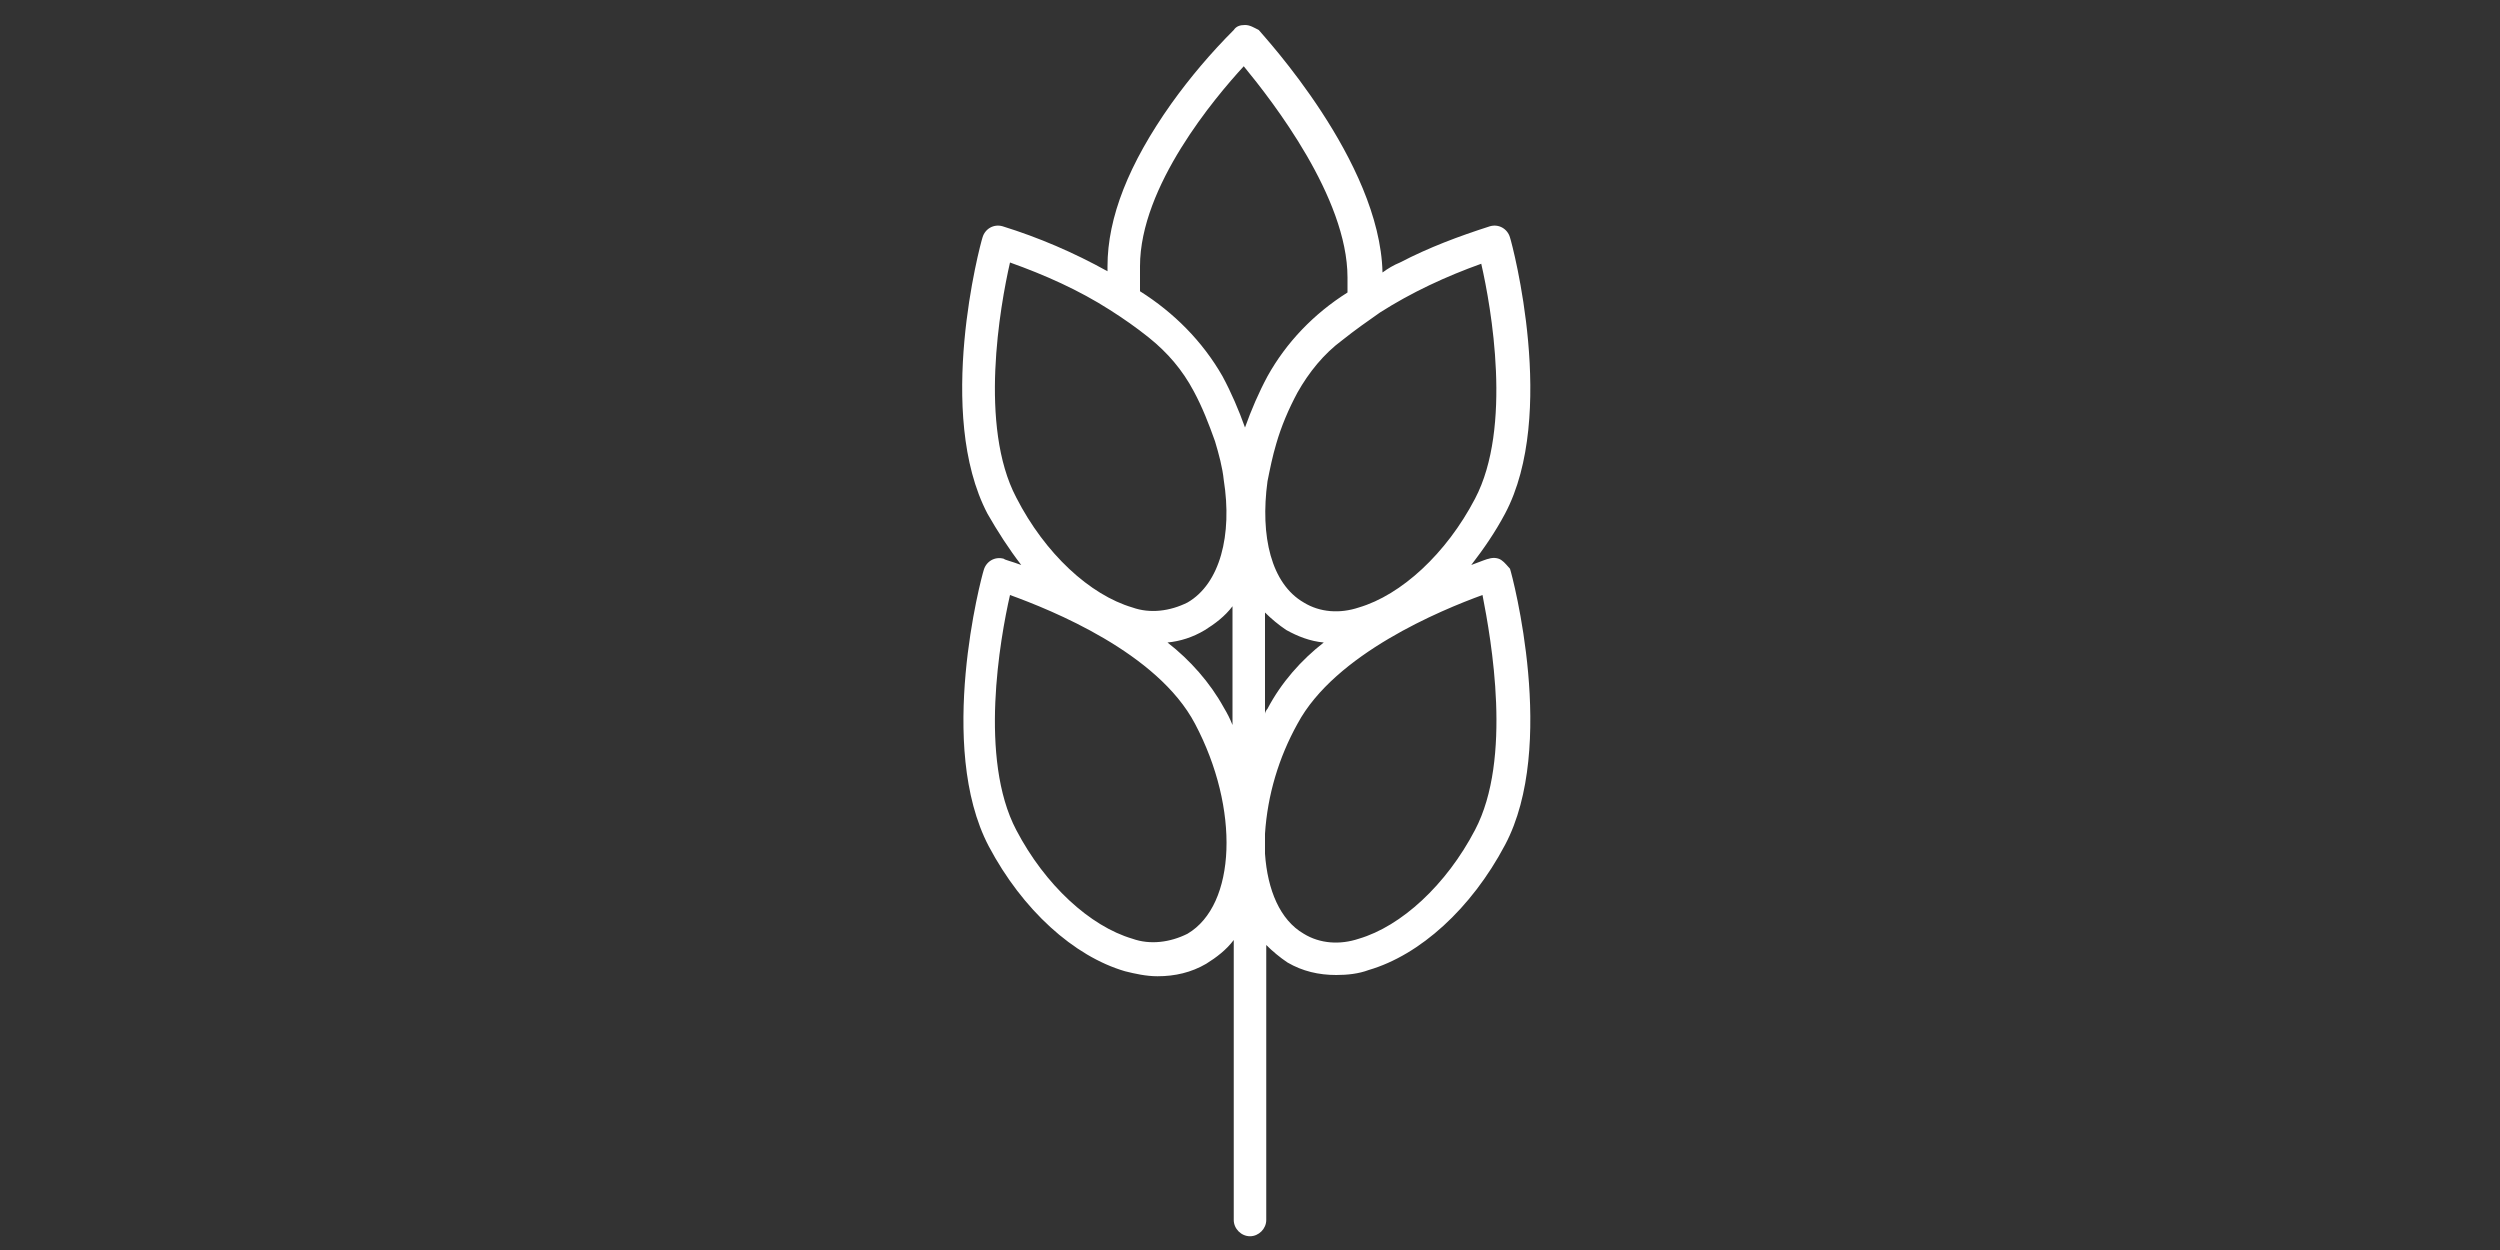 <?xml version="1.0" encoding="utf-8"?>
<!-- Generator: Adobe Illustrator 28.0.0, SVG Export Plug-In . SVG Version: 6.00 Build 0)  -->
<svg version="1.1" id="Layer_1" xmlns="http://www.w3.org/2000/svg" xmlns:xlink="http://www.w3.org/1999/xlink" x="0px" y="0px"
	 viewBox="0 0 200 100" style="enable-background:new 0 0 200 100;" xml:space="preserve">
<rect x="0" y="0" width="200" height="100" fill="#333333" stroke="none"/>
<style type="text/css">
	.st0{fill:#FFFFFF;}
</style>
<path id="Path_12140" class="st0" d="M120.1,44.8c-0.3-0.2-0.7-0.2-1-0.1c-0.1,0-0.6,0.2-1.4,0.5c1-1.3,1.9-2.6,2.7-4.1
	c4.2-7.9,0.6-21.5,0.4-22.1c-0.2-0.7-0.9-1.1-1.6-0.9c0,0,0,0,0,0c-2.5,0.8-4.9,1.7-7.2,2.9c-0.5,0.2-1,0.5-1.4,0.8
	c-0.2-8.9-9.5-18.9-9.9-19.4C100.3,2.2,100,2,99.6,2c-0.4,0-0.7,0.1-0.9,0.4c-1.8,1.8-3.5,3.8-5,5.9c-3.4,4.8-5.1,9.1-5.1,13
	c0,0.1,0,0.3,0,0.4c-2.7-1.5-5.5-2.7-8.4-3.6c-0.7-0.2-1.4,0.2-1.6,0.9c0,0,0,0,0,0c-0.2,0.6-3.8,14.1,0.4,22.1
	c0.8,1.4,1.7,2.8,2.7,4.1c-0.8-0.3-1.3-0.4-1.4-0.5c-0.7-0.2-1.4,0.2-1.6,0.9c0,0,0,0,0,0c-0.2,0.6-3.8,14.1,0.4,22.1
	c2.7,5.1,6.8,8.8,10.9,10c0.8,0.2,1.7,0.4,2.6,0.4c1.4,0,2.7-0.3,3.9-1c0.8-0.5,1.6-1.1,2.2-1.9v22.4c0,0.7,0.6,1.3,1.3,1.3
	c0.7,0,1.3-0.6,1.3-1.3c0,0,0,0,0,0V75.6c0.5,0.5,1.1,1,1.7,1.4c1.2,0.7,2.5,1,3.9,1c0.9,0,1.8-0.1,2.6-0.4c4.1-1.2,8.2-4.9,10.9-10
	c4.2-7.9,0.6-21.5,0.4-22.1C120.6,45.3,120.4,45,120.1,44.8 M101.4,56.7c-0.1,0.1-0.2,0.3-0.2,0.4V49c0.5,0.5,1.1,1,1.7,1.4
	c0.9,0.5,1.9,0.9,3,1C104.1,52.8,102.5,54.6,101.4,56.7 M118.5,21.1c0.8,3.5,2.5,13.1-0.5,18.8c-2.3,4.4-5.9,7.7-9.3,8.7
	c-1.5,0.5-3.1,0.4-4.4-0.4c-2.6-1.5-3.5-5.3-2.9-9.7c0.2-1,0.4-2,0.7-3c0.4-1.4,1-2.8,1.7-4.1l0,0c0.9-1.6,2.1-3.1,3.6-4.2
	c1-0.8,2-1.5,3-2.2C112.9,23.4,115.7,22.1,118.5,21.1 M91.2,21.3L91.2,21.3c0-6.4,6-13.5,8.3-16c2.3,2.8,8.3,10.5,8.3,16.9
	c0,0.4,0,0.8,0,1.2c-2.7,1.7-4.9,4-6.4,6.7c-0.7,1.3-1.3,2.7-1.8,4.1c-0.5-1.4-1.1-2.8-1.8-4.1c-1.6-2.8-3.9-5.1-6.6-6.8
	C91.2,22.6,91.2,22,91.2,21.3 M81.3,39.8c-3-5.7-1.3-15.3-0.5-18.8c2.8,1,5.5,2.2,8,3.8c1.1,0.7,2.1,1.4,3.1,2.2
	c1.5,1.2,2.7,2.6,3.6,4.3l0,0c0.7,1.3,1.2,2.6,1.7,4c0.3,1,0.6,2.1,0.7,3.1c0.7,4.4-0.3,8.3-2.9,9.8c-1.4,0.7-3,0.9-4.4,0.4
	C87.2,47.6,83.6,44.3,81.3,39.8 M96.4,50.4c0.8-0.5,1.6-1.1,2.2-1.9V58c-0.2-0.5-0.4-0.9-0.7-1.4c-1.1-2-2.7-3.8-4.5-5.2
	C94.4,51.3,95.4,51,96.4,50.4 M95,74.7c-1.4,0.7-3,0.9-4.4,0.4c-3.4-1-7-4.3-9.3-8.7c-3-5.7-1.3-15.3-0.5-18.8
	c3.3,1.2,11.8,4.6,14.8,10.3l0,0C99.2,64.7,98.9,72.4,95,74.7 M118,66.4c-2.3,4.4-5.9,7.7-9.3,8.7c-1.5,0.5-3.1,0.4-4.4-0.4
	c-1.9-1.1-2.9-3.5-3.1-6.4v-1.6c0.2-3.1,1.1-6.1,2.6-8.8l0,0c3-5.6,11.5-9.1,14.8-10.3C119.3,51.2,121,60.7,118,66.4"/>
</svg>
